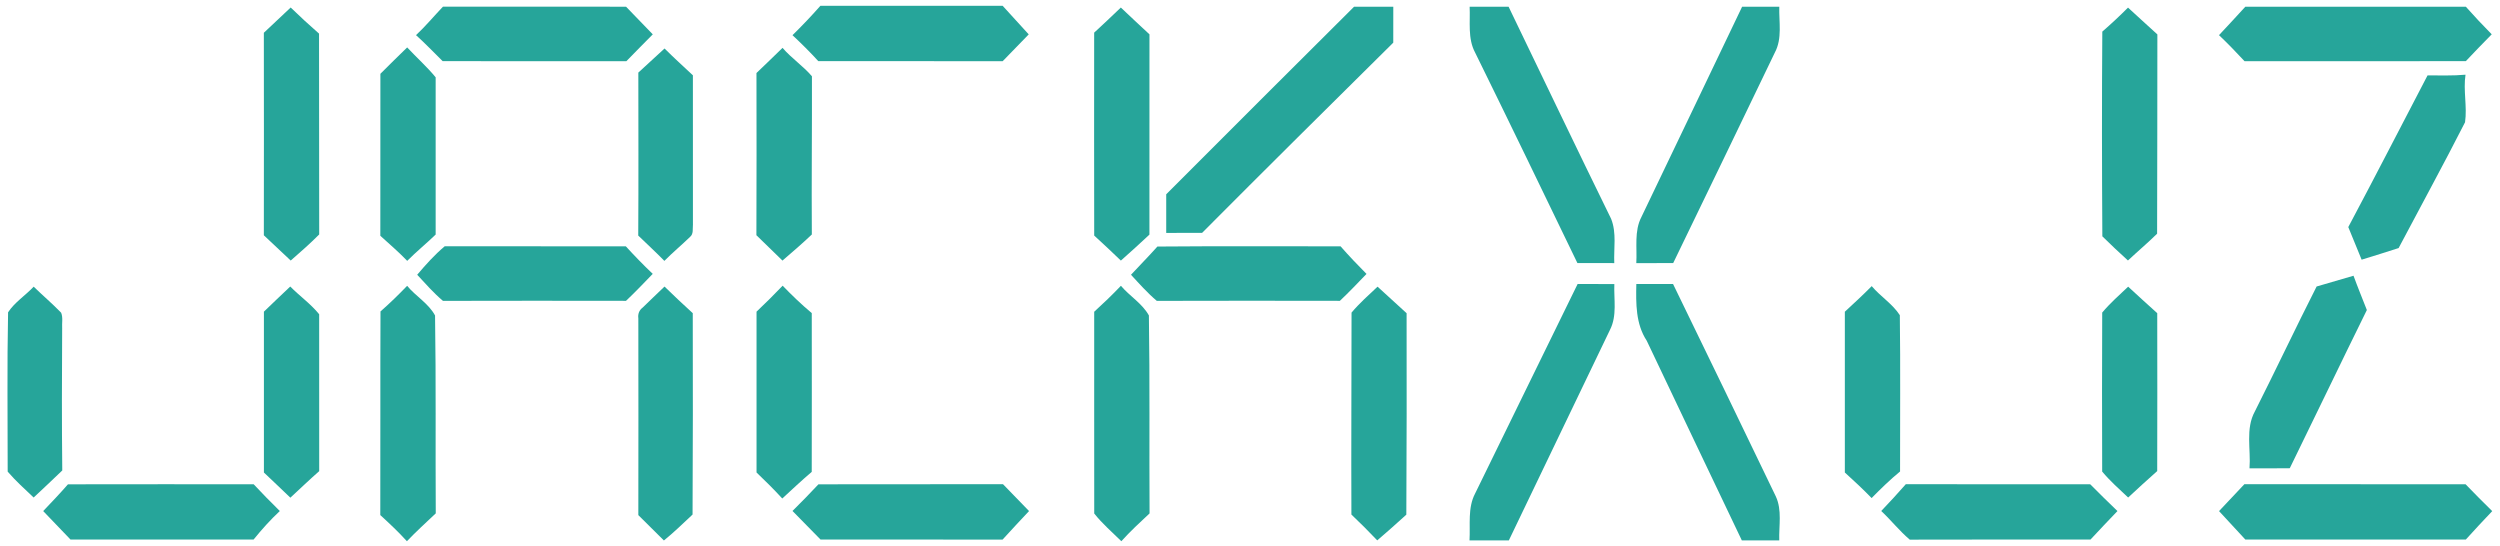 <?xml version="1.0" encoding="UTF-8" ?>
<!DOCTYPE svg PUBLIC "-//W3C//DTD SVG 1.1//EN" "http://www.w3.org/Graphics/SVG/1.1/DTD/svg11.dtd">
<svg width="746pt" height="163pt" viewBox="0 0 746 163" version="1.1" xmlns="http://www.w3.org/2000/svg">
<g id="#26a59aff">
<path fill="#26a59a" opacity="1.00" d=" M 132.18 1.99 C 150.39 2.01 168.60 2.00 186.81 2.00 C 189.48 4.74 192.11 7.52 194.79 10.25 C 192.13 12.89 189.54 15.59 186.91 18.26 C 168.63 18.24 150.36 18.25 132.09 18.25 C 129.45 15.66 126.90 12.96 124.14 10.49 C 126.99 7.82 129.49 4.81 132.18 1.99 Z" />
<path fill="#26a59a" opacity="1.00" d=" M 236.48 10.50 C 239.35 7.68 242.13 4.77 244.80 1.74 C 262.93 1.75 281.06 1.76 299.20 1.74 C 301.81 4.56 304.38 7.42 306.97 10.26 C 304.38 12.92 301.79 15.59 299.20 18.26 C 280.86 18.23 262.52 18.27 244.18 18.24 C 241.72 15.55 239.14 12.98 236.48 10.50 Z" />
<path fill="#26a59a" opacity="1.00" d=" M 404.06 2.00 C 407.95 2.00 411.86 2.00 415.76 2.01 C 415.74 5.58 415.73 9.16 415.75 12.73 C 396.69 31.61 377.62 50.47 358.70 69.49 C 355.13 69.50 351.57 69.50 348.00 69.50 C 348.00 65.66 348.00 61.82 348.00 57.98 C 366.66 39.29 385.33 20.62 404.06 2.00 Z" />
<path fill="#26a59a" opacity="1.00" d=" M 438.54 2.00 C 442.41 2.00 446.28 2.00 450.16 2.00 C 460.35 23.10 470.44 44.26 480.76 65.30 C 482.44 69.49 481.51 74.13 481.70 78.51 C 478.03 78.49 474.36 78.50 470.70 78.50 C 460.56 57.54 450.46 36.56 440.17 15.68 C 437.92 11.48 438.76 6.56 438.54 2.00 Z" />
<path fill="#26a59a" opacity="1.00" d=" M 519.85 2.00 C 523.54 2.00 527.24 2.00 530.94 2.00 C 530.81 6.54 531.87 11.45 529.63 15.65 C 519.54 36.61 509.44 57.57 499.28 78.50 C 495.61 78.50 491.94 78.49 488.27 78.52 C 488.55 73.92 487.59 68.99 489.81 64.73 C 499.85 43.84 509.83 22.91 519.85 2.00 Z" />
<path fill="#26a59a" opacity="1.00" d=" M 662.15 10.49 C 664.77 7.67 667.42 4.86 670.00 2.01 C 691.94 1.99 713.87 2.01 735.80 2.00 C 738.30 4.81 740.88 7.56 743.53 10.24 C 740.92 12.88 738.35 15.55 735.80 18.25 C 713.79 18.26 691.78 18.24 669.77 18.26 C 667.30 15.59 664.78 12.99 662.15 10.49 Z" />
<path fill="#26a59a" opacity="1.00" d=" M 78.73 9.78 C 81.39 7.26 84.08 4.76 86.74 2.24 C 89.49 4.91 92.31 7.51 95.20 10.03 C 95.24 30.00 95.24 49.98 95.25 69.96 C 92.54 72.68 89.65 75.22 86.75 77.75 C 84.09 75.22 81.39 72.74 78.73 70.21 C 78.76 50.07 78.76 29.92 78.73 9.78 Z" />
<path fill="#26a59a" opacity="1.00" d=" M 326.50 9.74 C 329.18 7.27 331.83 4.78 334.46 2.25 C 337.31 4.92 340.12 7.62 343.00 10.25 C 343.00 30.17 343.00 50.09 342.99 70.01 C 340.18 72.63 337.35 75.22 334.47 77.76 C 331.83 75.25 329.21 72.72 326.51 70.29 C 326.47 50.11 326.48 29.93 326.50 9.74 Z" />
<path fill="#26a59a" opacity="1.00" d=" M 627.33 9.43 C 629.97 7.14 632.53 4.75 635.00 2.27 C 637.89 4.96 640.85 7.59 643.76 10.27 C 643.77 30.10 643.71 49.92 643.68 69.74 C 640.87 72.50 637.85 75.04 634.98 77.73 C 632.38 75.37 629.83 72.98 627.34 70.52 C 627.21 50.16 627.18 29.80 627.33 9.43 Z" />
<path fill="#26a59a" opacity="1.00" d=" M 121.50 14.15 C 124.30 17.16 127.39 19.89 130.00 23.07 C 130.00 38.71 130.00 54.35 130.00 69.99 C 127.23 72.67 124.23 75.10 121.51 77.84 C 118.97 75.20 116.20 72.81 113.49 70.36 C 113.52 54.24 113.48 38.13 113.51 22.02 C 116.13 19.35 118.84 16.78 121.50 14.15 Z" />
<path fill="#26a59a" opacity="1.00" d=" M 190.48 21.66 C 193.10 19.28 195.71 16.89 198.30 14.47 C 201.05 17.21 203.92 19.83 206.76 22.47 C 206.74 37.33 206.74 52.19 206.77 67.04 C 206.64 68.26 207.00 69.80 205.91 70.69 C 203.40 73.13 200.70 75.36 198.25 77.85 C 195.72 75.26 193.05 72.80 190.45 70.29 C 190.55 54.08 190.49 37.87 190.48 21.66 Z" />
<path fill="#26a59a" opacity="1.00" d=" M 225.73 21.79 C 228.33 19.29 230.94 16.81 233.51 14.28 C 236.17 17.38 239.65 19.67 242.28 22.76 C 242.33 38.50 242.14 54.24 242.25 69.97 C 239.41 72.66 236.45 75.22 233.49 77.76 C 230.91 75.22 228.30 72.71 225.71 70.19 C 225.77 54.06 225.76 37.92 225.73 21.79 Z" />
<path fill="#26a59a" opacity="1.00" d=" M 724.38 22.50 C 728.16 22.48 731.94 22.64 735.71 22.29 C 734.99 27.01 736.25 31.77 735.57 36.48 C 729.16 49.09 722.35 61.51 715.75 74.02 C 712.08 75.21 708.39 76.36 704.71 77.49 C 703.40 74.24 702.06 71.00 700.73 67.76 C 708.73 52.73 716.50 37.59 724.38 22.50 Z" />
<path fill="#26a59a" opacity="1.00" d=" M 124.49 81.99 C 127.04 78.98 129.68 76.03 132.71 73.48 C 150.72 73.52 168.73 73.48 186.75 73.51 C 189.33 76.33 192.00 79.09 194.78 81.72 C 192.15 84.43 189.55 87.18 186.80 89.77 C 168.60 89.74 150.39 89.73 132.18 89.78 C 129.39 87.42 126.97 84.67 124.49 81.99 Z" />
<path fill="#26a59a" opacity="1.00" d=" M 345.37 73.57 C 363.58 73.40 381.80 73.55 400.02 73.50 C 402.51 76.33 405.10 79.07 407.77 81.74 C 405.15 84.44 402.57 87.19 399.82 89.77 C 381.61 89.74 363.40 89.72 345.19 89.78 C 342.39 87.42 339.97 84.67 337.49 81.99 C 340.10 79.17 342.81 76.44 345.37 73.57 Z" />
<path fill="#26a59a" opacity="1.00" d=" M 691.28 85.49 C 694.95 84.43 698.61 83.33 702.29 82.28 C 703.54 85.72 704.94 89.10 706.27 92.51 C 698.52 108.21 690.98 124.00 683.27 139.72 C 679.26 139.77 675.25 139.75 671.25 139.75 C 671.70 134.10 669.99 127.96 672.86 122.75 C 679.10 110.38 685.01 97.85 691.28 85.49 Z" />
<path fill="#26a59a" opacity="1.00" d=" M 440.19 147.23 C 450.42 126.42 460.52 105.55 470.76 84.75 C 474.41 84.75 478.06 84.75 481.72 84.76 C 481.54 89.30 482.59 94.19 480.42 98.42 C 470.33 119.35 460.32 140.32 450.24 161.25 C 446.32 161.25 442.41 161.25 438.50 161.25 C 438.78 156.57 437.91 151.54 440.19 147.23 Z" />
<path fill="#26a59a" opacity="1.00" d=" M 488.28 84.75 C 491.93 84.75 495.58 84.75 499.24 84.75 C 509.53 105.84 519.71 126.98 529.90 148.12 C 531.81 152.22 530.79 156.89 530.93 161.25 C 527.20 161.25 523.48 161.25 519.76 161.25 C 510.27 141.41 500.84 121.54 491.39 101.68 C 488.07 96.63 488.16 90.55 488.28 84.75 Z" />
<path fill="#26a59a" opacity="1.00" d=" M 2.41 93.19 C 4.40 90.16 7.60 88.17 10.05 85.54 C 12.75 88.17 15.63 90.61 18.25 93.32 C 18.84 94.79 18.44 96.47 18.55 98.03 C 18.46 112.15 18.43 126.27 18.58 140.39 C 15.78 143.13 12.88 145.76 10.04 148.46 C 7.40 145.94 4.67 143.51 2.29 140.73 C 2.30 124.88 2.09 109.03 2.41 93.19 Z" />
<path fill="#26a59a" opacity="1.00" d=" M 78.75 93.00 C 81.34 90.48 83.98 88.00 86.61 85.50 C 89.40 88.33 92.74 90.68 95.24 93.77 C 95.28 109.37 95.21 124.99 95.25 140.59 C 92.32 143.16 89.51 145.87 86.64 148.51 C 84.03 145.98 81.38 143.50 78.75 141.00 C 78.75 125.00 78.75 109.00 78.75 93.00 Z" />
<path fill="#26a59a" opacity="1.00" d=" M 113.54 92.93 C 116.31 90.51 118.94 87.94 121.49 85.29 C 124.07 88.42 127.87 90.52 129.82 94.14 C 130.13 113.81 129.91 133.51 130.03 153.19 C 127.13 155.92 124.18 158.61 121.42 161.50 C 118.92 158.75 116.22 156.20 113.48 153.70 C 113.54 133.45 113.45 113.19 113.54 92.93 Z" />
<path fill="#26a59a" opacity="1.00" d=" M 191.76 91.79 C 193.91 89.67 196.12 87.62 198.29 85.51 C 201.04 88.22 203.88 90.84 206.72 93.45 C 206.78 113.48 206.76 133.51 206.66 153.54 C 203.85 156.16 201.10 158.86 198.11 161.28 C 195.58 158.75 193.02 156.23 190.48 153.71 C 190.50 134.13 190.52 114.56 190.48 94.99 C 190.30 93.73 190.73 92.56 191.76 91.79 Z" />
<path fill="#26a59a" opacity="1.00" d=" M 225.75 93.00 C 228.41 90.48 231.01 87.90 233.54 85.25 C 236.30 88.11 239.17 90.87 242.23 93.43 C 242.26 109.22 242.25 125.02 242.22 140.81 C 239.21 143.37 236.33 146.07 233.43 148.75 C 230.97 146.07 228.38 143.50 225.75 140.99 C 225.75 124.99 225.75 109.00 225.75 93.00 Z" />
<path fill="#26a59a" opacity="1.00" d=" M 326.51 93.03 C 329.24 90.53 331.92 87.97 334.48 85.28 C 337.10 88.38 340.84 90.54 342.83 94.13 C 343.13 113.81 342.91 133.51 343.03 153.20 C 340.14 155.89 337.25 158.57 334.61 161.50 C 331.86 158.79 328.92 156.27 326.52 153.23 C 326.54 133.17 326.47 113.10 326.51 93.03 Z" />
<path fill="#26a59a" opacity="1.00" d=" M 403.30 93.28 C 405.65 90.48 408.40 88.05 411.06 85.54 C 413.93 88.19 416.82 90.84 419.73 93.46 C 419.78 113.49 419.75 133.53 419.65 153.57 C 416.78 156.16 413.92 158.75 410.97 161.25 C 408.46 158.62 405.90 156.03 403.26 153.54 C 403.17 133.45 403.30 113.36 403.30 93.28 Z" />
<path fill="#26a59a" opacity="1.00" d=" M 550.50 93.02 C 553.20 90.51 555.93 88.02 558.52 85.38 C 561.11 88.46 564.74 90.68 566.91 94.05 C 567.11 109.59 566.96 125.14 566.98 140.69 C 563.98 143.15 561.21 145.86 558.49 148.62 C 555.92 145.97 553.22 143.47 550.50 140.99 C 550.50 125.00 550.50 109.01 550.50 93.02 Z" />
<path fill="#26a59a" opacity="1.00" d=" M 627.30 93.27 C 629.64 90.46 632.40 88.06 635.04 85.54 C 637.92 88.19 640.80 90.84 643.72 93.45 C 643.75 109.15 643.75 124.86 643.71 140.57 C 640.77 143.15 637.91 145.81 635.04 148.46 C 632.38 145.96 629.64 143.53 627.29 140.72 C 627.22 124.91 627.24 109.09 627.30 93.27 Z" />
<path fill="#26a59a" opacity="1.00" d=" M 12.89 152.50 C 15.39 149.88 17.89 147.25 20.28 144.52 C 38.75 144.47 57.22 144.51 75.69 144.50 C 78.24 147.22 80.83 149.89 83.50 152.49 C 80.67 155.12 78.10 158.00 75.67 161.00 C 57.46 161.00 39.25 160.99 21.04 161.00 C 18.31 158.18 15.59 155.35 12.89 152.50 Z" />
<path fill="#26a59a" opacity="1.00" d=" M 236.48 152.47 C 239.10 149.86 241.70 147.23 244.22 144.52 C 262.58 144.46 280.94 144.53 299.30 144.49 C 301.91 147.14 304.46 149.84 307.07 152.50 C 304.41 155.31 301.78 158.15 299.17 161.01 C 281.07 160.99 262.96 161.01 244.85 161.00 C 242.08 158.14 239.27 155.31 236.48 152.47 Z" />
<path fill="#26a59a" opacity="1.00" d=" M 561.36 152.48 C 563.87 149.87 566.29 147.20 568.69 144.49 C 587.03 144.51 605.38 144.49 623.72 144.51 C 626.39 147.21 629.11 149.86 631.85 152.50 C 629.15 155.31 626.45 158.14 623.81 161.00 C 605.83 161.01 587.85 160.97 569.87 161.03 C 566.79 158.41 564.29 155.23 561.36 152.48 Z" />
<path fill="#26a59a" opacity="1.00" d=" M 662.16 152.51 C 664.68 149.84 667.21 147.17 669.72 144.49 C 691.72 144.51 713.72 144.50 735.72 144.50 C 738.32 147.22 741.00 149.86 743.68 152.52 C 741.01 155.31 738.39 158.14 735.80 161.00 C 713.87 161.00 691.94 161.00 670.01 161.00 C 667.41 158.16 664.79 155.32 662.16 152.51 Z" />
</g>
</svg>
